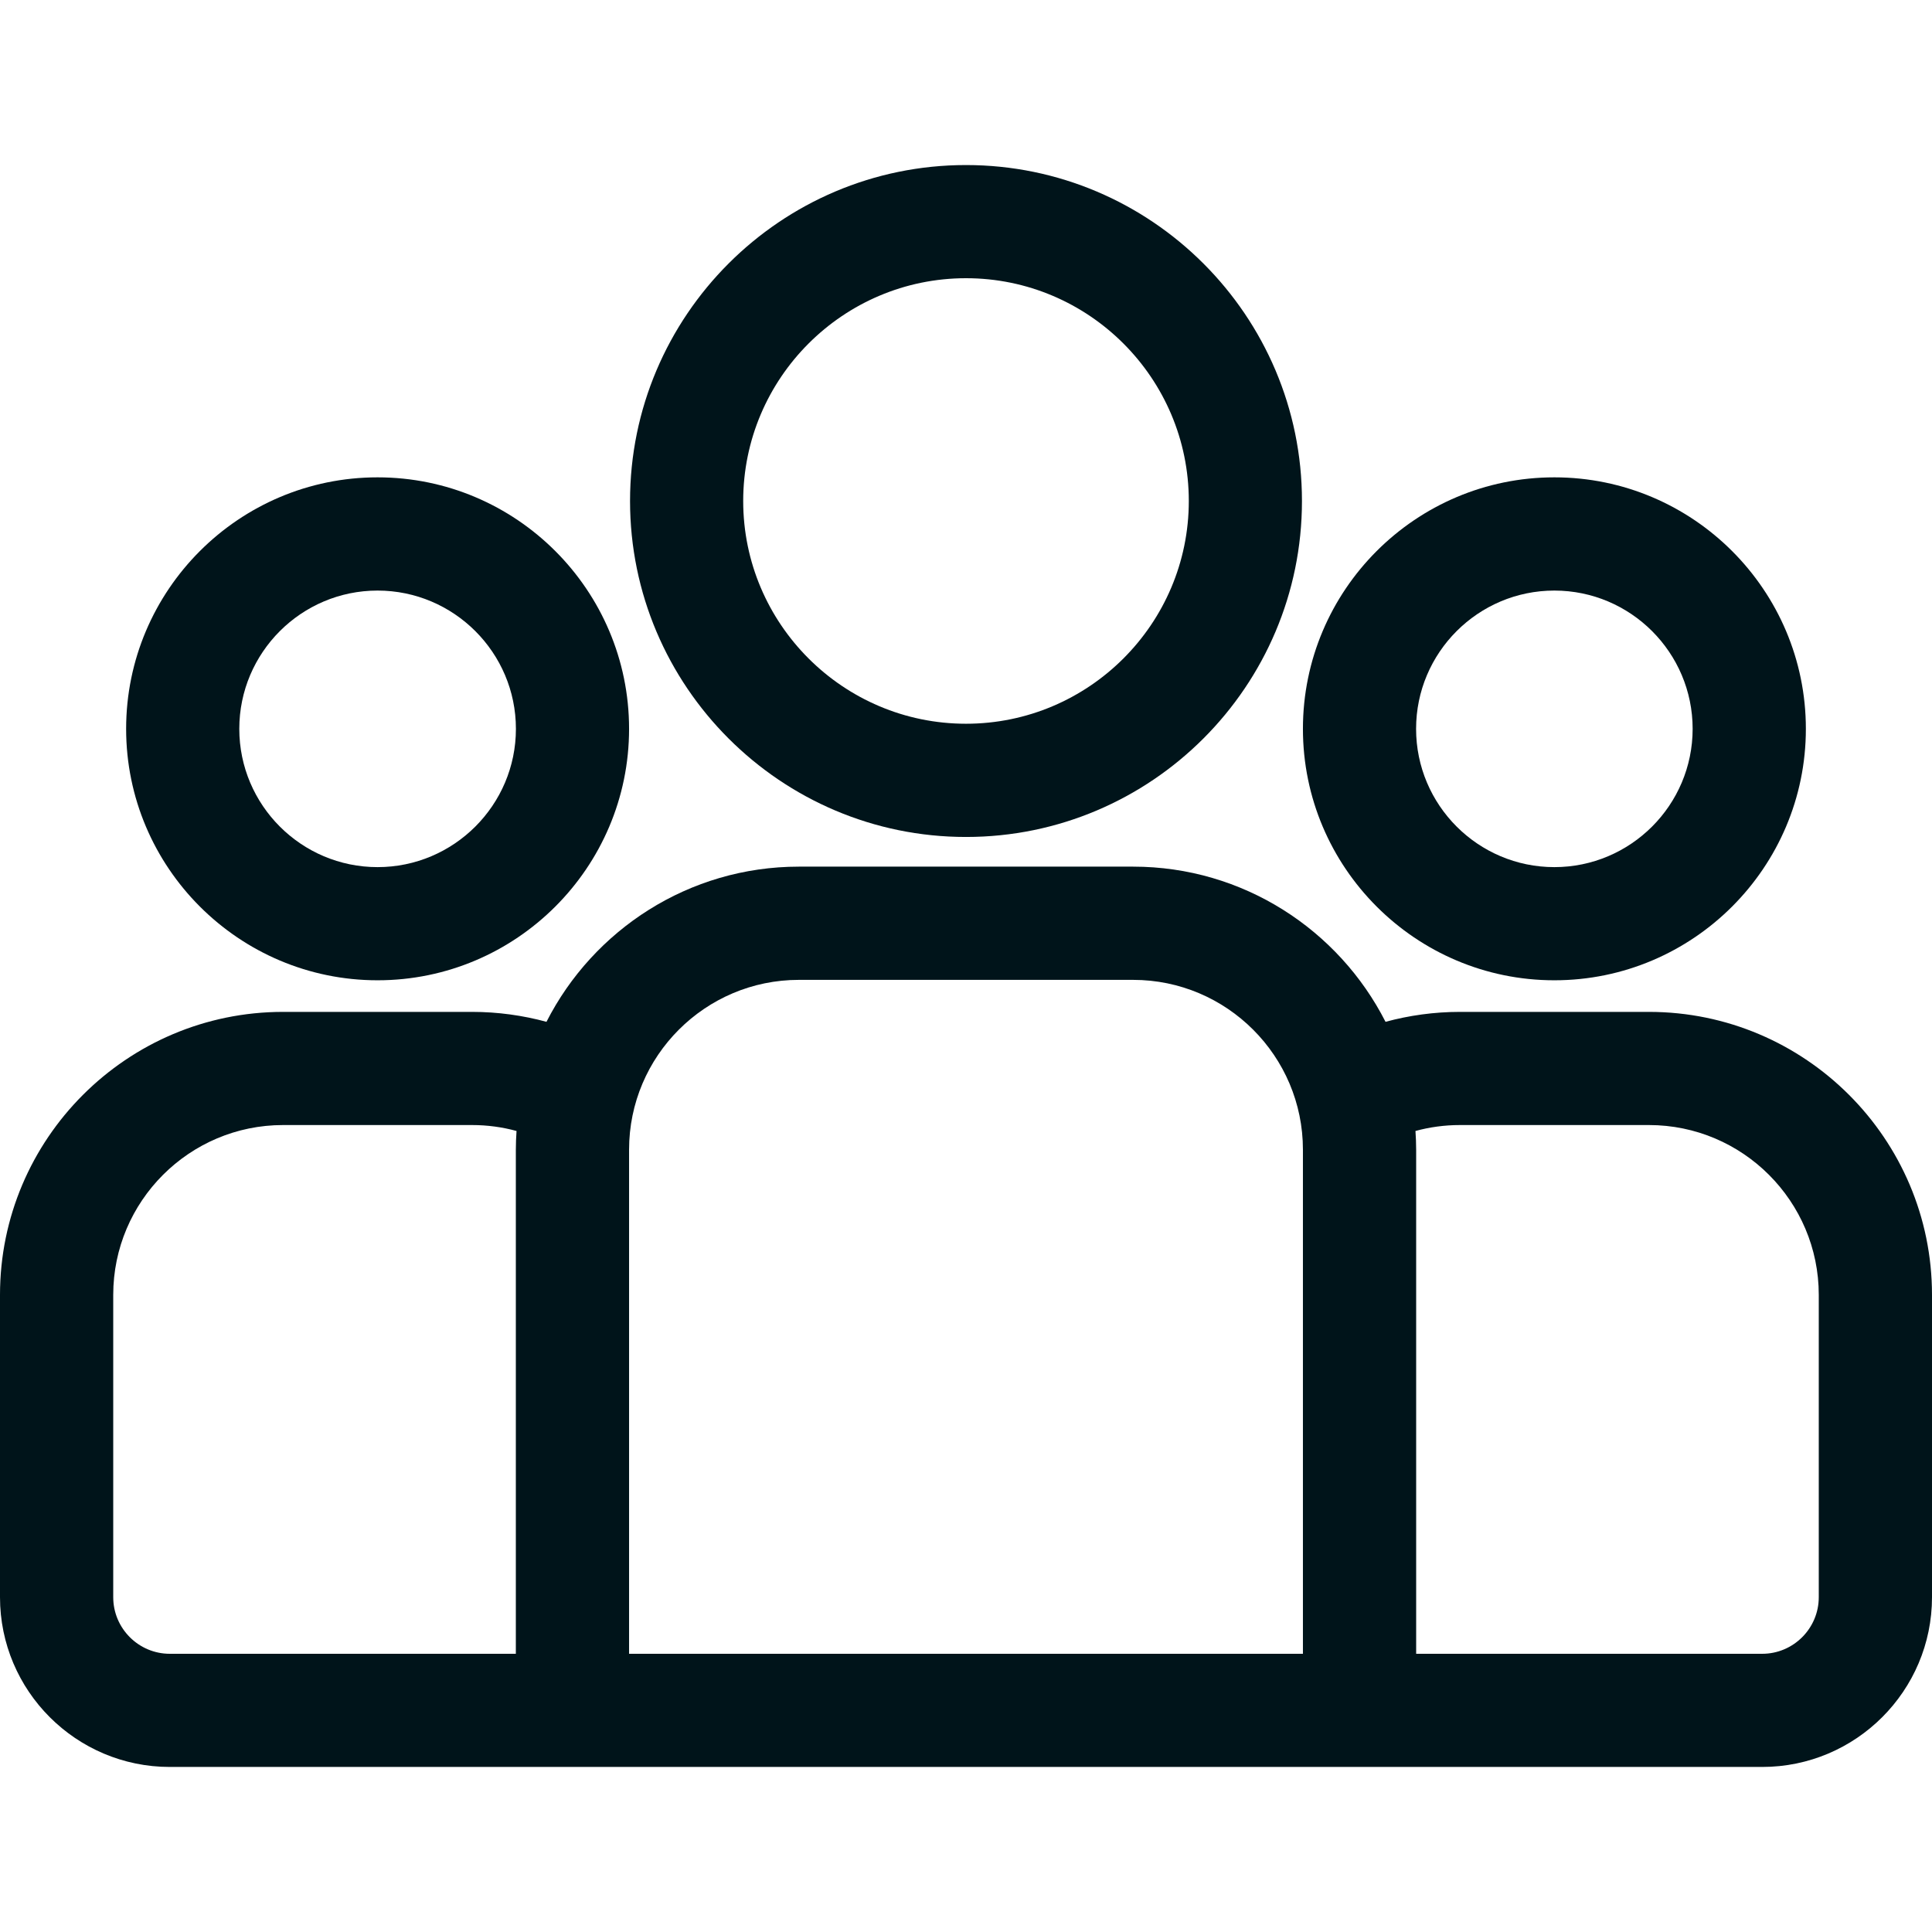 <?xml version="1.0" encoding="utf-8"?>
<svg xmlns="http://www.w3.org/2000/svg" width="28" height="28" viewBox="0 0 28 28" fill="none">
  <path d="M4.102 14.665H6.842C7.215 14.665 7.577 14.716 7.92 14.809C8.598 13.476 9.983 12.56 11.578 12.56H16.422C18.017 12.56 19.402 13.476 20.08 14.809C20.423 14.716 20.785 14.665 21.158 14.665H23.898C26.16 14.665 28 16.504 28 18.766V23.148C28 24.505 26.896 25.608 25.539 25.608H2.461C1.104 25.608 0 24.505 0 23.148V18.766C0 16.504 1.84 14.665 4.102 14.665ZM20.524 16.662V23.968H25.539C25.991 23.968 26.359 23.6 26.359 23.148V18.766C26.359 17.409 25.255 16.305 23.898 16.305H21.158C20.935 16.305 20.719 16.335 20.514 16.391C20.52 16.481 20.524 16.571 20.524 16.662ZM9.117 23.968H18.883V16.662C18.883 15.305 17.779 14.201 16.422 14.201H11.578C10.221 14.201 9.117 15.305 9.117 16.662V23.968ZM1.641 23.148C1.641 23.6 2.009 23.968 2.461 23.968H7.476V16.662C7.476 16.571 7.48 16.481 7.486 16.391C7.281 16.335 7.065 16.305 6.842 16.305H4.102C2.745 16.305 1.641 17.409 1.641 18.766V23.148Z" fill="#00141A"/>
  <path d="M22.527 6.918C24.537 6.918 26.172 8.553 26.172 10.563C26.172 12.572 24.537 14.207 22.527 14.207C20.517 14.207 18.883 12.572 18.883 10.563C18.883 8.553 20.517 6.918 22.527 6.918ZM22.527 12.567C23.632 12.567 24.531 11.668 24.531 10.563C24.531 9.458 23.632 8.559 22.527 8.559C21.422 8.559 20.523 9.458 20.523 10.563C20.523 11.668 21.422 12.567 22.527 12.567Z" fill="#00141A"/>
  <path d="M14 2.392C16.685 2.392 18.869 4.576 18.869 7.261C18.869 9.946 16.685 12.13 14 12.13C11.315 12.13 9.131 9.946 9.131 7.261C9.131 4.576 11.315 2.392 14 2.392ZM14 10.489C15.78 10.489 17.229 9.041 17.229 7.261C17.229 5.481 15.78 4.032 14 4.032C12.22 4.032 10.771 5.481 10.771 7.261C10.771 9.041 12.22 10.489 14 10.489Z" fill="#00141A"/>
  <path d="M5.472 6.918C7.482 6.918 9.117 8.553 9.117 10.563C9.117 12.572 7.482 14.207 5.472 14.207C3.463 14.207 1.828 12.572 1.828 10.563C1.828 8.553 3.463 6.918 5.472 6.918ZM5.472 12.567C6.577 12.567 7.477 11.668 7.477 10.563C7.477 9.458 6.577 8.559 5.472 8.559C4.367 8.559 3.468 9.458 3.468 10.563C3.468 11.668 4.367 12.567 5.472 12.567Z" fill="#00141A"/>
</svg>